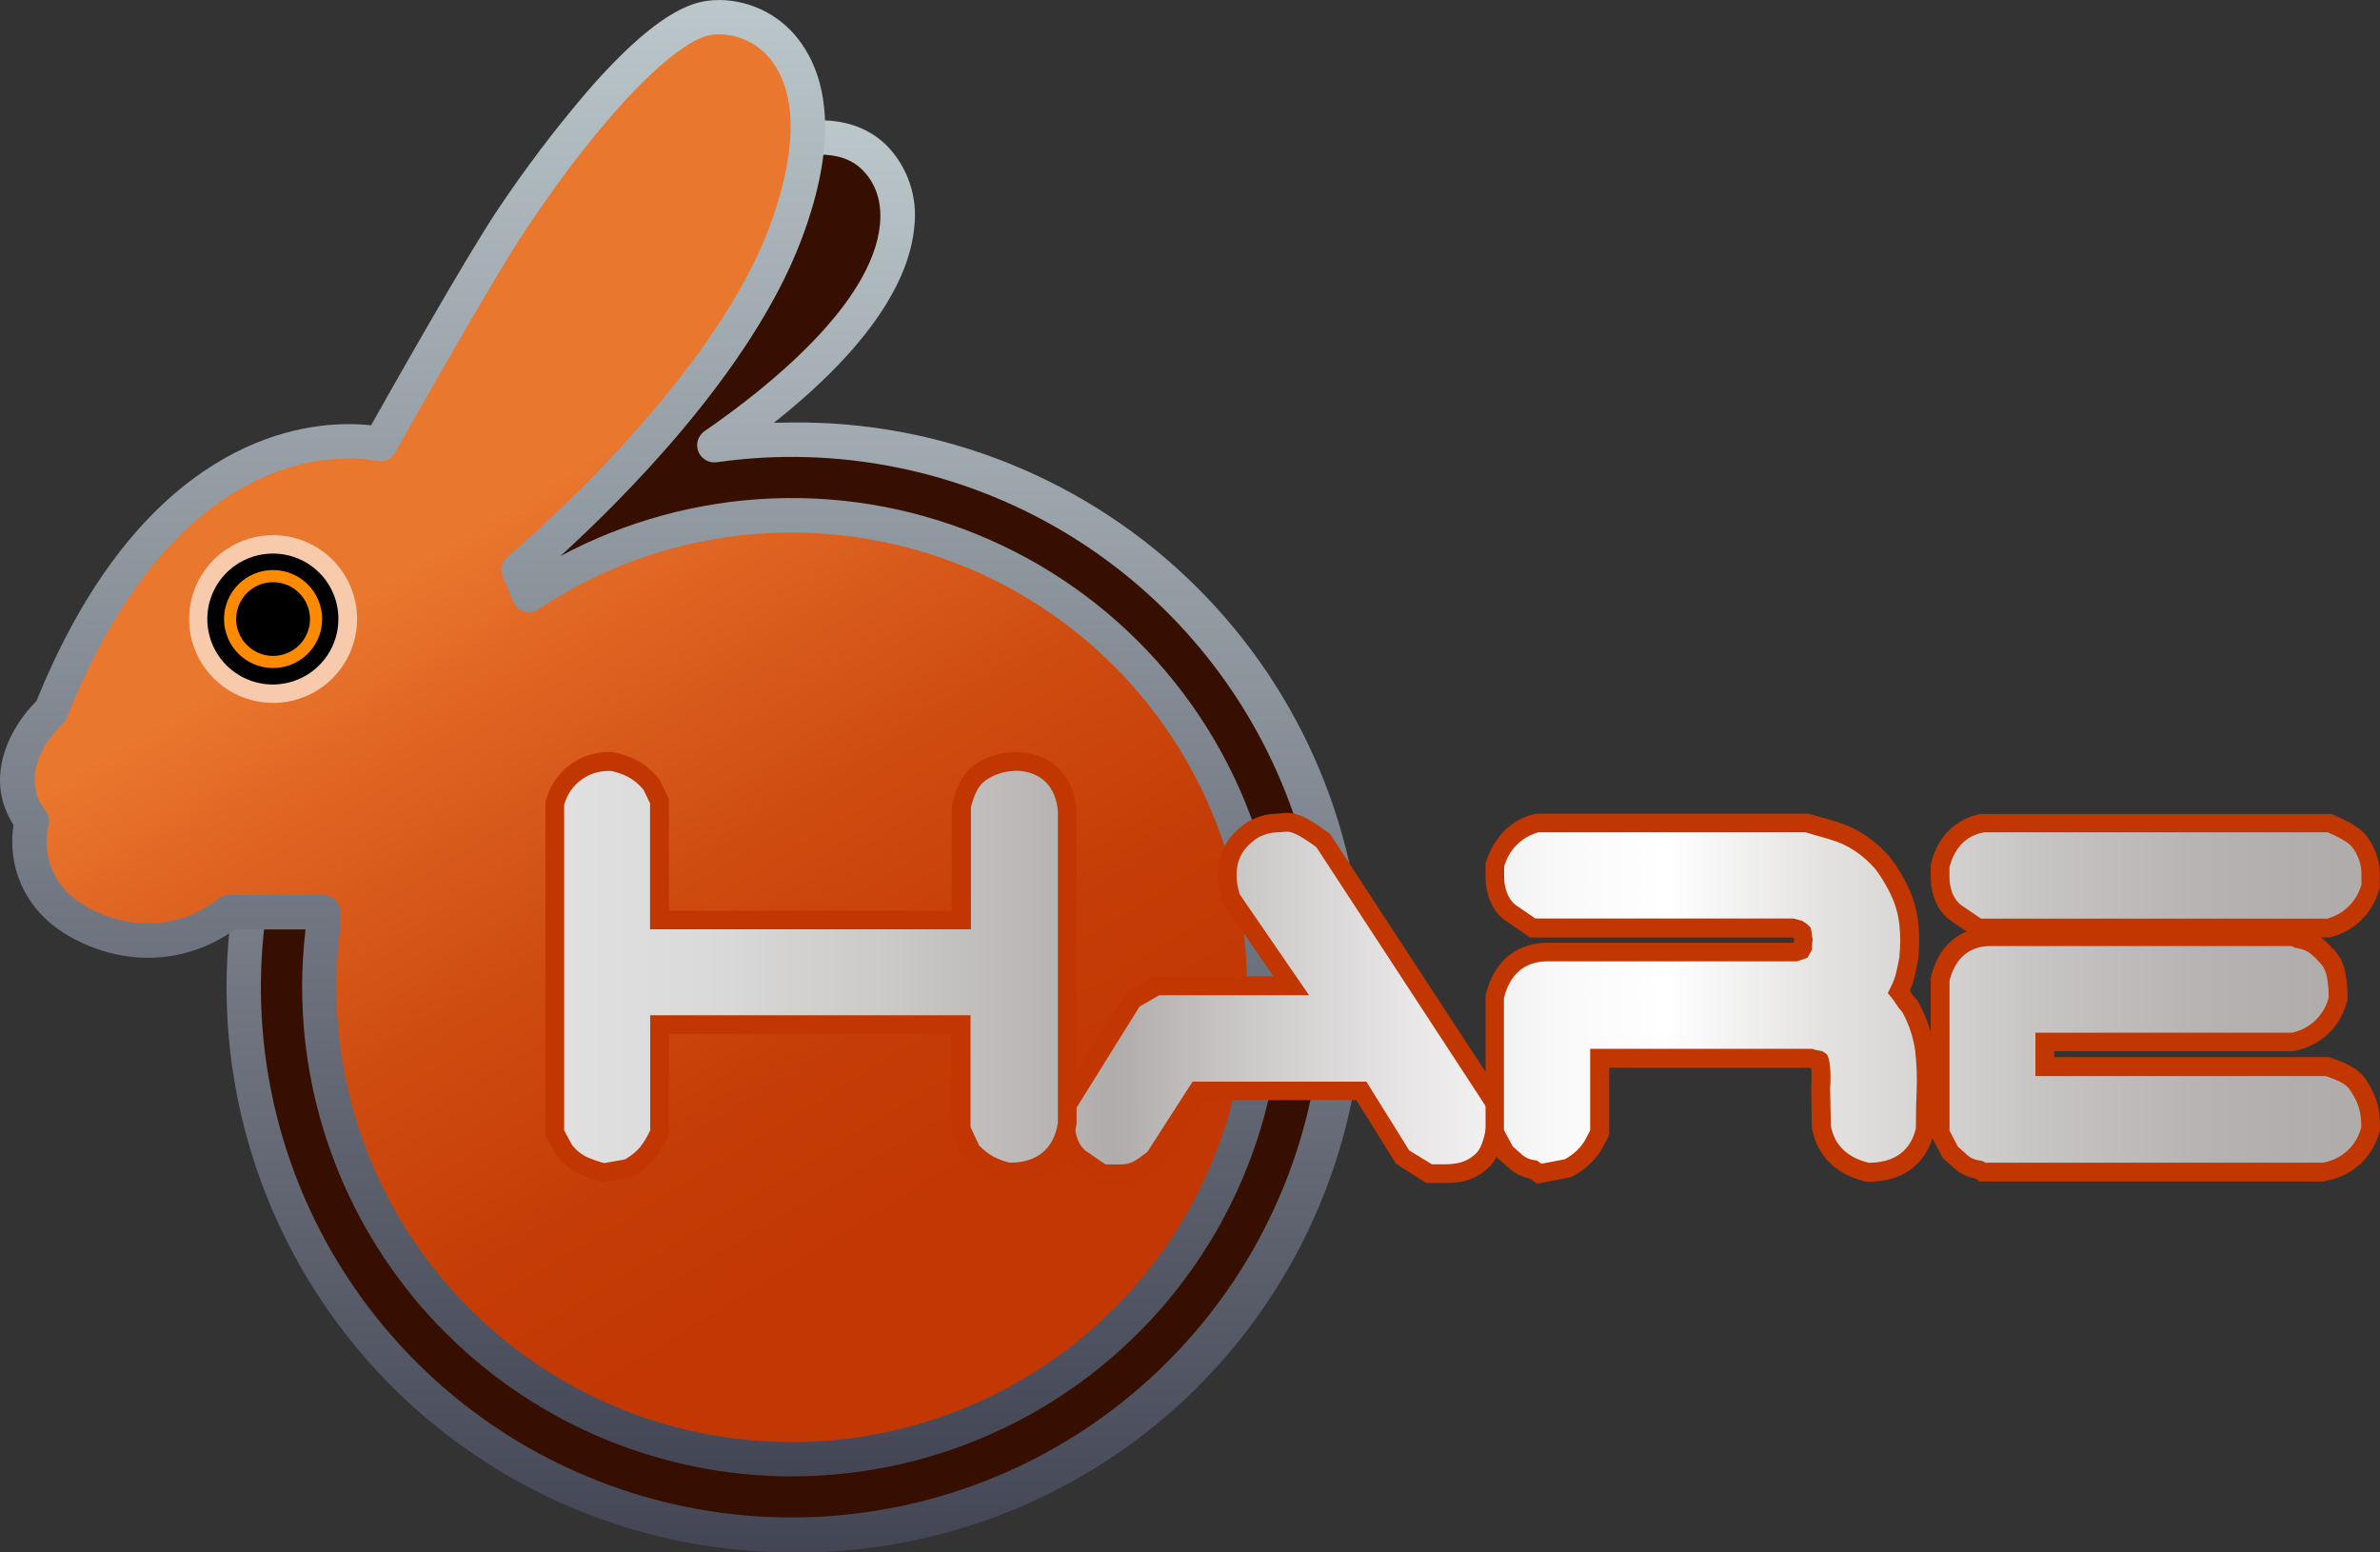 <svg width="92" height="60" viewBox="0 0 92 60" fill="none" xmlns="http://www.w3.org/2000/svg">
<rect x="0" y="0" width="92" height="60" fill="#333333" stroke="none"/>
<path d="M30.614 16.985C29.609 16.985 28.604 17.057 27.609 17.199C35.414 11.818 35.492 7.789 33.806 6.096C32.019 4.301 28.439 5.958 26.539 7.116C24.639 8.274 14.745 17.764 14.745 17.764L12.934 26.485C10.331 30.419 9.117 35.109 9.486 39.81C9.855 44.511 11.785 48.955 14.969 52.437C18.154 55.918 22.412 58.238 27.067 59.029C31.721 59.82 36.508 59.036 40.666 56.802C44.824 54.567 48.116 51.011 50.021 46.695C51.925 42.38 52.332 37.554 51.178 32.981C50.023 28.409 47.374 24.352 43.648 21.454C39.923 18.556 35.336 16.984 30.614 16.985Z" fill="#360F00"/>
<path d="M30.614 59.998C26.675 59.996 22.81 58.931 19.427 56.916C16.044 54.902 13.268 52.012 11.394 48.552C9.519 45.092 8.615 41.191 8.777 37.261C8.939 33.33 10.161 29.517 12.314 26.222L14.099 17.626C14.127 17.494 14.195 17.373 14.294 17.281C14.7 16.892 24.265 7.744 26.204 6.557C27.373 5.843 29.64 4.648 31.68 4.648C32.758 4.648 33.629 4.981 34.288 5.636C34.687 6.049 34.988 6.545 35.17 7.089C35.353 7.633 35.411 8.21 35.342 8.78C35.188 10.452 34.077 13.048 29.913 16.341C30.15 16.341 30.388 16.329 30.624 16.329C33.513 16.302 36.378 16.847 39.055 17.932C41.732 19.017 44.167 20.621 46.219 22.652C48.271 24.682 49.901 27.099 51.012 29.761C52.124 32.424 52.697 35.281 52.697 38.166C52.697 41.051 52.124 43.907 51.012 46.57C49.901 49.233 48.271 51.65 46.219 53.68C44.167 55.71 41.732 57.314 39.055 58.4C36.378 59.485 33.513 60.029 30.624 60.002L30.614 59.998ZM15.354 18.097L13.585 26.616C13.568 26.699 13.536 26.778 13.489 26.849C10.899 30.76 9.731 35.44 10.178 40.108C10.626 44.776 12.663 49.149 15.949 52.498C19.235 55.848 23.572 57.97 28.236 58.512C32.9 59.053 37.609 57.981 41.577 55.474C45.545 52.967 48.533 49.178 50.041 44.737C51.549 40.296 51.486 35.473 49.864 31.073C48.241 26.672 45.157 22.961 41.125 20.557C37.094 18.154 32.359 17.203 27.71 17.865C27.562 17.887 27.41 17.858 27.28 17.782C27.15 17.707 27.049 17.59 26.994 17.45C26.94 17.31 26.934 17.156 26.978 17.012C27.023 16.869 27.114 16.745 27.239 16.66C29.648 15 33.73 11.752 34.017 8.659C34.114 7.592 33.705 6.935 33.343 6.573C32.943 6.172 32.399 5.975 31.678 5.975C29.899 5.975 27.739 7.174 26.894 7.69C25.405 8.593 18.202 15.372 15.354 18.097Z" fill="url(#paint0_linear_127_11759)"/>
<path d="M30.608 19.92C26.993 19.915 23.459 20.985 20.456 22.995L20.051 22.022C20.051 22.022 27.876 15.547 30.341 9.072C32.806 2.596 29.583 0.364 27.383 0.703C25.044 1.055 21.18 6.403 19.77 8.515C18.361 10.627 14.703 17.174 14.703 17.174C14.358 17.094 6.777 15.493 1.975 27.489C1.975 27.489 -0.379 29.63 1.241 31.744C1.241 31.744 0.461 34.558 3.568 35.895C6.674 37.233 8.853 35.263 8.853 35.263H12.503C12.503 35.423 12.503 35.582 12.503 35.74C12.397 36.544 12.343 37.354 12.343 38.165C12.343 41.773 13.414 45.3 15.421 48.3C17.427 51.3 20.28 53.638 23.618 55.019C26.955 56.4 30.628 56.761 34.171 56.057C37.714 55.353 40.969 53.616 43.523 51.065C46.078 48.514 47.817 45.264 48.522 41.725C49.227 38.186 48.865 34.519 47.482 31.186C46.1 27.852 43.758 25.004 40.754 23C37.75 20.995 34.219 19.926 30.606 19.926L30.608 19.92Z" fill="url(#paint1_linear_127_11759)"/>
<path d="M30.608 57.063C25.59 57.058 20.778 55.064 17.229 51.52C13.681 47.976 11.684 43.171 11.679 38.159C11.679 37.411 11.723 36.664 11.811 35.921H9.083C8.107 36.631 6.932 37.016 5.725 37.02C4.89 37.015 4.066 36.838 3.303 36.501C0.664 35.366 0.315 33.139 0.523 31.882C-0.7 29.985 0.485 28.007 1.404 27.102C3.067 23.003 5.234 20.02 7.847 18.233C10.075 16.711 12.135 16.392 13.482 16.392C13.769 16.391 14.057 16.407 14.343 16.438C15.171 14.967 17.997 9.969 19.215 8.141C20.291 6.528 21.462 4.981 22.723 3.507C24.602 1.353 26.093 0.218 27.282 0.039C27.456 0.013 27.632 0 27.808 0C28.44 0.005 29.062 0.165 29.619 0.464C30.176 0.763 30.652 1.193 31.006 1.717C31.844 2.929 32.516 5.232 30.961 9.307C29.022 14.399 23.976 19.389 21.659 21.495C24.196 20.136 27.01 19.372 29.887 19.263C32.764 19.153 35.628 19.7 38.261 20.862C40.895 22.024 43.228 23.771 45.083 25.97C46.939 28.168 48.268 30.76 48.969 33.548C49.671 36.337 49.726 39.249 49.131 42.062C48.537 44.875 47.307 47.515 45.536 49.783C43.766 52.05 41.501 53.884 38.914 55.145C36.327 56.406 33.485 57.062 30.606 57.061L30.608 57.063ZM8.845 34.593H12.495C12.672 34.593 12.841 34.663 12.965 34.788C13.09 34.912 13.16 35.081 13.16 35.257C13.16 35.393 13.16 35.537 13.16 35.711C13.163 35.748 13.163 35.785 13.16 35.822C12.683 39.366 13.301 42.972 14.93 46.157C16.559 49.342 19.122 51.955 22.277 53.647C25.432 55.339 29.029 56.029 32.587 55.626C36.146 55.223 39.496 53.745 42.192 51.391C44.887 49.036 46.799 45.916 47.672 42.448C48.546 38.979 48.339 35.327 47.08 31.979C45.82 28.631 43.568 25.747 40.624 23.711C37.68 21.674 34.184 20.584 30.602 20.584C27.119 20.579 23.714 21.611 20.821 23.548C20.739 23.603 20.646 23.639 20.549 23.653C20.452 23.668 20.352 23.661 20.258 23.632C20.164 23.604 20.078 23.555 20.005 23.489C19.932 23.423 19.874 23.341 19.837 23.25L19.431 22.277C19.378 22.145 19.367 22 19.402 21.862C19.438 21.724 19.516 21.601 19.626 21.51C19.702 21.446 27.344 15.068 29.72 8.834C30.77 6.072 30.84 3.813 29.915 2.47C29.683 2.123 29.37 1.838 29.003 1.639C28.637 1.44 28.227 1.333 27.81 1.327C27.7 1.327 27.589 1.335 27.48 1.351C26.299 1.53 23.629 3.924 20.324 8.877C18.94 10.952 15.312 17.427 15.277 17.491C15.206 17.617 15.097 17.716 14.966 17.774C14.835 17.832 14.688 17.847 14.548 17.814C14.197 17.746 13.839 17.714 13.482 17.719C12.328 17.719 10.545 17.999 8.598 19.329C6.177 20.983 4.154 23.805 2.585 27.731C2.548 27.824 2.49 27.908 2.416 27.976C2.34 28.046 0.537 29.728 1.761 31.333C1.824 31.415 1.868 31.511 1.887 31.612C1.907 31.713 1.902 31.818 1.874 31.917C1.816 32.147 1.354 34.22 3.823 35.284C4.42 35.549 5.066 35.689 5.719 35.695C6.692 35.691 7.636 35.364 8.403 34.767C8.524 34.656 8.681 34.595 8.845 34.593Z" fill="url(#paint2_linear_127_11759)"/>
<path d="M13.803 23.926C13.803 24.567 13.613 25.194 13.256 25.727C12.899 26.261 12.392 26.676 11.798 26.922C11.204 27.167 10.552 27.231 9.922 27.106C9.292 26.98 8.713 26.671 8.259 26.217C7.805 25.763 7.496 25.185 7.371 24.556C7.247 23.927 7.311 23.274 7.558 22.682C7.804 22.09 8.221 21.584 8.755 21.228C9.29 20.872 9.918 20.682 10.56 20.683C11.421 20.684 12.246 21.026 12.854 21.634C13.462 22.242 13.803 23.066 13.803 23.926Z" fill="#F6CAAB"/>
<path d="M13.08 23.926C13.08 24.426 12.932 24.915 12.653 25.331C12.375 25.747 11.979 26.072 11.516 26.263C11.053 26.455 10.544 26.505 10.053 26.407C9.561 26.31 9.11 26.069 8.755 25.715C8.401 25.361 8.16 24.91 8.062 24.419C7.964 23.928 8.014 23.42 8.206 22.957C8.398 22.495 8.723 22.1 9.139 21.822C9.556 21.544 10.046 21.395 10.547 21.395C10.88 21.394 11.21 21.459 11.518 21.585C11.826 21.712 12.106 21.898 12.341 22.134C12.577 22.369 12.763 22.648 12.89 22.956C13.017 23.264 13.082 23.593 13.08 23.926Z" fill="black"/>
<path d="M12.453 23.925C12.453 24.3 12.341 24.666 12.133 24.978C11.925 25.289 11.629 25.532 11.282 25.675C10.936 25.818 10.554 25.856 10.187 25.783C9.819 25.71 9.481 25.529 9.216 25.265C8.95 25 8.77 24.662 8.697 24.295C8.623 23.928 8.661 23.547 8.805 23.201C8.948 22.855 9.191 22.559 9.503 22.351C9.815 22.143 10.181 22.032 10.556 22.032C10.805 22.032 11.052 22.081 11.282 22.176C11.512 22.271 11.721 22.411 11.897 22.586C12.073 22.762 12.213 22.971 12.308 23.201C12.404 23.43 12.453 23.677 12.453 23.925Z" fill="#FE8A00"/>
<path d="M11.983 23.926C11.983 24.208 11.899 24.483 11.743 24.717C11.586 24.952 11.363 25.134 11.102 25.242C10.842 25.35 10.555 25.378 10.278 25.323C10.001 25.268 9.747 25.133 9.548 24.933C9.348 24.734 9.212 24.48 9.157 24.204C9.102 23.927 9.13 23.641 9.238 23.381C9.346 23.12 9.529 22.898 9.764 22.741C9.998 22.585 10.274 22.501 10.556 22.501C10.935 22.501 11.298 22.651 11.565 22.919C11.833 23.186 11.983 23.548 11.983 23.926Z" fill="black"/>
<path d="M55.242 45.36L54.228 44.714L52.638 42.157H46.32L44.644 44.776L44.537 44.854C44.385 44.965 44.244 45.062 44.123 45.14C43.891 45.288 43.62 45.364 43.344 45.36H42.638L41.742 44.753L41.722 44.737C41.517 44.555 41.367 44.318 41.29 44.054C41.227 43.858 41.194 43.653 41.19 43.447V42.816L43.786 38.63L44.71 38.095H49.914L47.589 34.697L47.557 34.584C47.203 33.282 47.778 32.577 48.163 32.266C48.329 32.112 48.525 31.995 48.738 31.921C48.94 31.845 49.154 31.804 49.37 31.8C49.455 31.8 49.541 31.793 49.625 31.779C49.668 31.773 49.712 31.77 49.756 31.769C50.021 31.769 50.34 31.874 51.059 32.406L51.161 32.48L57.918 42.828L57.886 43.077C57.746 44.245 57.539 44.634 57.273 44.872C57.054 45.077 56.785 45.223 56.493 45.294C56.301 45.338 56.105 45.36 55.908 45.36H55.242Z" fill="url(#paint3_linear_127_11759)"/>
<path d="M55.908 45.722H55.129L53.96 44.975L52.43 42.519H46.519L44.913 45.03L44.751 45.148C44.593 45.261 44.449 45.362 44.321 45.444C44.03 45.63 43.691 45.727 43.346 45.722H42.522L41.485 45.012C41.228 44.785 41.04 44.49 40.943 44.162C40.87 43.931 40.831 43.691 40.828 43.449V42.715L43.527 38.364L44.611 37.735H49.224L47.25 34.858L47.203 34.687C46.794 33.194 47.472 32.365 47.92 31.999C48.12 31.818 48.353 31.678 48.608 31.588C48.85 31.497 49.106 31.449 49.364 31.447C49.429 31.446 49.495 31.44 49.559 31.429C49.62 31.419 49.682 31.415 49.744 31.415C50.15 31.415 50.545 31.6 51.26 32.12L51.416 32.235L58.286 42.745L58.241 43.134C58.107 44.241 57.9 44.81 57.507 45.156C57.24 45.402 56.914 45.576 56.561 45.66C56.346 45.704 56.128 45.724 55.908 45.722ZM55.347 44.998H55.908C56.078 44.997 56.248 44.978 56.413 44.94C56.646 44.882 56.859 44.765 57.033 44.599C57.201 44.452 57.392 44.15 57.526 43.042L57.542 42.924L50.888 32.747L50.84 32.712C50.155 32.213 49.912 32.145 49.75 32.145C49.725 32.143 49.701 32.143 49.676 32.145C49.573 32.161 49.469 32.169 49.364 32.17C49.19 32.174 49.018 32.207 48.855 32.27C48.689 32.328 48.537 32.419 48.407 32.538L48.386 32.556C48.006 32.861 47.606 33.445 47.903 34.502L47.916 34.557L50.602 38.465H44.808L44.048 38.905L41.547 42.92V43.455C41.55 43.625 41.578 43.794 41.631 43.955C41.688 44.155 41.801 44.334 41.956 44.471L42.736 45.004H43.321C43.528 45.008 43.731 44.952 43.905 44.841C44.022 44.767 44.155 44.673 44.295 44.566L44.346 44.529L46.1 41.805H52.818L54.472 44.463L55.347 44.998Z" fill="#C23601"/>
<path d="M23.169 45.275C22.971 45.218 22.775 45.149 22.584 45.071C22.305 44.949 22.059 44.762 21.867 44.526L21.822 44.471L21.448 43.78V31.018L21.491 30.902C21.631 30.469 21.906 30.092 22.276 29.827C22.646 29.561 23.092 29.422 23.547 29.428H23.617L23.693 29.444C23.945 29.494 24.188 29.576 24.418 29.689C24.69 29.832 24.93 30.027 25.128 30.261L25.186 30.331L25.492 30.97V35.561H37.148V31.194L37.168 31.116C37.316 30.485 37.558 30.067 37.904 29.839C38.133 29.683 38.387 29.568 38.655 29.498C38.879 29.445 39.109 29.419 39.339 29.421H39.388C40.479 29.496 41.159 30.199 41.253 31.334V43.401V43.453C41.058 44.621 40.294 45.279 39.08 45.298H38.984L38.891 45.275C38.66 45.215 38.437 45.128 38.226 45.016C38.01 44.894 37.813 44.741 37.641 44.563L37.556 44.477L37.166 43.636V39.602H25.492V43.769L25.418 43.916C25.311 44.14 25.18 44.352 25.028 44.549C24.849 44.764 24.632 44.945 24.389 45.084L24.28 45.15L23.327 45.32L23.169 45.275Z" fill="url(#paint4_linear_127_11759)"/>
<path d="M23.304 45.69L23.068 45.623C22.857 45.562 22.65 45.487 22.448 45.401C22.115 45.257 21.822 45.036 21.593 44.755L21.523 44.672L21.084 43.872V30.954L21.15 30.775C21.317 30.275 21.638 29.841 22.067 29.534C22.495 29.227 23.01 29.063 23.538 29.066H23.653L23.766 29.088C24.049 29.144 24.323 29.238 24.582 29.366C24.898 29.529 25.177 29.753 25.405 30.026L25.496 30.133L25.857 30.888V35.199H36.788V31.159L36.815 31.04C36.987 30.314 37.279 29.825 37.708 29.543C37.972 29.365 38.265 29.233 38.573 29.154C38.825 29.095 39.083 29.065 39.341 29.066H39.415C40.686 29.156 41.508 29.995 41.615 31.312V31.398V43.43L41.604 43.512C41.389 44.856 40.469 45.641 39.07 45.662H38.922L38.782 45.623C38.523 45.557 38.273 45.46 38.037 45.335C37.788 45.196 37.561 45.023 37.361 44.819L37.23 44.687L36.776 43.714V39.964H25.855V43.856L25.742 44.08C25.621 44.327 25.476 44.561 25.307 44.779C25.101 45.028 24.852 45.239 24.573 45.401L24.405 45.503L23.304 45.69ZM22.119 44.265L22.142 44.29C22.299 44.483 22.499 44.637 22.727 44.738C22.905 44.813 23.088 44.878 23.274 44.932L23.349 44.954L24.154 44.812L24.206 44.781C24.411 44.662 24.595 44.509 24.748 44.329C24.884 44.151 25.002 43.96 25.099 43.759L25.134 43.689V39.239H37.517V43.56L37.848 44.271L37.891 44.312C38.041 44.465 38.213 44.596 38.4 44.701C38.585 44.798 38.782 44.874 38.984 44.926L39.029 44.938H39.076C40.107 44.923 40.736 44.391 40.894 43.401V43.375V31.365C40.814 30.415 40.275 29.856 39.372 29.792H39.337C39.14 29.792 38.944 29.815 38.752 29.86C38.525 29.921 38.31 30.019 38.115 30.15C37.85 30.326 37.659 30.672 37.531 31.207V31.246V35.917H25.128V31.051L24.88 30.532L24.853 30.499C24.688 30.299 24.484 30.135 24.255 30.014C24.054 29.914 23.841 29.842 23.621 29.798H23.586H23.549C23.167 29.79 22.792 29.907 22.482 30.13C22.171 30.353 21.942 30.671 21.828 31.036L21.807 31.092V43.689L22.119 44.265Z" fill="#C23601"/>
<path d="M59.27 45.206C59 45.174 58.748 45.055 58.551 44.868C58.459 44.782 58.37 44.702 58.286 44.63L58.185 44.543L57.795 43.782V38.527L57.818 38.439C58.194 37.042 59.206 36.814 59.767 36.804H69.416C69.511 36.773 69.582 36.748 69.632 36.728C69.652 36.691 69.671 36.656 69.695 36.617C69.695 36.52 69.703 36.423 69.718 36.327C69.703 36.244 69.689 36.158 69.679 36.074C69.679 36.059 69.679 36.047 69.679 36.037C69.676 36.033 69.672 36.029 69.667 36.026C69.635 35.998 69.6 35.973 69.564 35.95C69.531 35.935 69.496 35.922 69.461 35.913L69.305 35.874H59.253L58.354 35.263L58.337 35.245C58.124 35.059 57.968 34.816 57.886 34.545C57.823 34.35 57.79 34.146 57.787 33.941V33.422L57.832 33.305C58.118 32.526 58.643 32.026 59.344 31.835L59.434 31.812H69.858L69.954 31.839L70.868 32.104C71.235 32.212 71.584 32.374 71.903 32.585C72.234 32.804 72.532 33.069 72.788 33.373L72.819 33.41C73.062 33.739 73.273 34.091 73.448 34.461C73.635 34.86 73.752 35.288 73.797 35.726C73.84 36.149 73.84 36.576 73.797 36.999V37.047C73.756 37.281 73.707 37.517 73.649 37.744C73.593 37.947 73.516 38.143 73.417 38.328C73.483 38.409 73.543 38.493 73.598 38.581C73.655 38.672 73.721 38.757 73.793 38.836L73.85 38.898L73.889 38.974C74.166 39.483 74.345 40.04 74.417 40.615C74.473 41.114 74.491 41.616 74.471 42.118C74.452 42.575 74.442 43.048 74.442 43.525V43.601L74.425 43.675C74.292 44.27 73.84 45.275 72.302 45.3H72.211L72.123 45.278C70.849 44.961 70.511 44.068 70.424 43.564V43.548V43.47L70.404 42.055V42.042C70.447 41.325 70.377 41.059 70.35 40.985C70.343 40.979 70.336 40.974 70.328 40.969C70.306 40.963 70.283 40.959 70.26 40.956C70.176 40.941 70.093 40.921 70.01 40.897H61.835V43.766L61.761 43.914C61.687 44.064 61.617 44.19 61.548 44.303C61.448 44.468 61.325 44.617 61.182 44.747C61.04 44.882 60.882 44.998 60.71 45.093L60.613 45.148L59.502 45.362L59.27 45.206Z" fill="url(#paint5_linear_127_11759)"/>
<path d="M59.419 45.75L59.13 45.544C58.819 45.488 58.532 45.343 58.304 45.125L58.05 44.897L57.895 44.765L57.425 43.864V38.475L57.462 38.34C57.914 36.653 59.216 36.447 59.761 36.437H69.34C69.342 36.402 69.346 36.367 69.352 36.332C69.352 36.306 69.342 36.279 69.338 36.254L69.258 36.233H59.142L58.095 35.514C57.833 35.282 57.641 34.981 57.54 34.646C57.467 34.417 57.428 34.178 57.425 33.938V33.354L57.491 33.175C57.82 32.289 58.428 31.703 59.245 31.482L59.382 31.447H69.905L70.05 31.487L70.962 31.752C71.365 31.87 71.748 32.047 72.098 32.278C72.457 32.517 72.78 32.805 73.059 33.134L73.105 33.192C73.364 33.54 73.587 33.912 73.772 34.304C73.974 34.739 74.103 35.206 74.152 35.684C74.199 36.133 74.199 36.585 74.152 37.034L74.142 37.108C74.099 37.35 74.047 37.593 73.988 37.828C73.947 37.987 73.892 38.142 73.825 38.292C73.848 38.327 73.871 38.362 73.893 38.397C73.939 38.466 73.99 38.531 74.047 38.591L74.132 38.687L74.193 38.802C74.491 39.351 74.683 39.951 74.76 40.571C74.819 41.087 74.838 41.608 74.817 42.128C74.797 42.579 74.787 43.046 74.787 43.519V43.65L74.762 43.763C74.637 44.327 74.144 45.641 72.291 45.672H72.15L72.018 45.639C70.49 45.25 70.132 44.109 70.05 43.634L70.034 43.484L70.014 42.056V42.031C70.034 41.783 70.034 41.534 70.014 41.287L69.933 41.267H62.205V43.86L62.094 44.084C62.014 44.242 61.94 44.378 61.868 44.498C61.745 44.689 61.596 44.862 61.426 45.012C61.262 45.166 61.08 45.3 60.884 45.411L60.736 45.493L59.419 45.75ZM58.473 44.306L58.522 44.349C58.61 44.424 58.703 44.506 58.799 44.596C58.939 44.73 59.118 44.816 59.311 44.839L59.405 44.851L59.586 44.979L60.488 44.806L60.533 44.779C60.679 44.698 60.814 44.599 60.935 44.485C61.052 44.377 61.154 44.254 61.239 44.119C61.301 44.014 61.367 43.895 61.434 43.753L61.469 43.683V40.536H70.044L70.094 40.553C70.162 40.573 70.231 40.588 70.301 40.6L70.395 40.619L70.457 40.635L70.51 40.67L70.547 40.697L70.632 40.761L70.669 40.863C70.726 41.02 70.786 41.355 70.745 42.064L70.771 43.504C70.858 44.014 71.178 44.672 72.199 44.931L72.24 44.94H72.285C73.509 44.921 73.926 44.201 74.06 43.599V43.564V43.529C74.06 43.046 74.07 42.568 74.09 42.106C74.109 41.624 74.092 41.14 74.037 40.66C73.971 40.13 73.805 39.617 73.55 39.148L73.53 39.111L73.503 39.082C73.417 38.987 73.34 38.884 73.273 38.774C73.226 38.7 73.175 38.628 73.119 38.56L72.973 38.379L73.078 38.169C73.165 38.005 73.233 37.832 73.283 37.653C73.337 37.435 73.384 37.213 73.423 36.988V36.953C73.464 36.556 73.464 36.156 73.423 35.76C73.382 35.362 73.276 34.974 73.107 34.611C72.944 34.265 72.748 33.936 72.523 33.626L72.501 33.599C72.267 33.325 71.996 33.084 71.696 32.883C71.408 32.691 71.092 32.545 70.759 32.449L69.845 32.184L69.806 32.167H59.477L59.434 32.178C59.136 32.265 58.864 32.425 58.643 32.642C58.422 32.859 58.258 33.128 58.165 33.424L58.144 33.48V33.934C58.148 34.103 58.176 34.271 58.228 34.432C58.29 34.639 58.409 34.824 58.571 34.967L59.35 35.501H69.325L69.362 35.51C69.403 35.52 69.461 35.534 69.541 35.557L69.611 35.578H69.644L69.732 35.631C69.781 35.663 69.829 35.697 69.874 35.734L69.927 35.785L69.995 35.861L70.014 35.962C70.014 35.977 70.014 35.995 70.024 36.02C70.032 36.097 70.044 36.173 70.059 36.248L70.071 36.31L70.061 36.373C70.049 36.452 70.043 36.532 70.042 36.612V36.709L69.993 36.793C69.974 36.824 69.956 36.855 69.941 36.886L69.876 37.007L69.749 37.058L69.514 37.139L69.459 37.157H59.754C59.191 37.169 58.446 37.414 58.148 38.519L58.136 38.562V43.679L58.473 44.306Z" fill="#C23601"/>
<path d="M76.641 45.302L76.489 45.199C76.217 45.168 75.963 45.049 75.765 44.86C75.674 44.775 75.586 44.695 75.5 44.623L75.399 44.535L75.009 43.774V37.828L75.035 37.735C75.424 36.39 76.399 36.19 76.945 36.19H88.681L88.827 36.261C88.859 36.274 88.894 36.282 88.928 36.285C89.186 36.326 89.427 36.441 89.622 36.616C89.734 36.712 89.839 36.816 89.936 36.927C90.114 37.106 90.239 37.331 90.296 37.577C90.328 37.718 90.352 37.861 90.368 38.005C90.385 38.168 90.393 38.331 90.392 38.494V38.607L90.357 38.714C90.244 39.097 90.029 39.442 89.736 39.713C89.443 39.984 89.081 40.171 88.69 40.253L88.614 40.271H79.041V41.221H89.955L90.062 41.256C90.631 41.45 90.951 41.645 91.134 41.904C91.236 42.054 91.326 42.212 91.405 42.375C91.488 42.548 91.549 42.73 91.586 42.918C91.624 43.119 91.641 43.323 91.639 43.527V43.636L91.606 43.741C91.487 44.137 91.26 44.492 90.95 44.765C90.64 45.039 90.26 45.22 89.852 45.288L89.788 45.302H76.641Z" fill="url(#paint6_linear_127_11759)"/>
<path d="M89.823 45.664H76.531L76.356 45.547C76.038 45.493 75.744 45.346 75.51 45.125C75.423 45.043 75.339 44.967 75.257 44.897L75.101 44.765L74.633 43.864V37.778L74.672 37.638C75.136 36.003 76.407 35.826 76.931 35.826H88.753L88.948 35.923H88.973C89.298 35.976 89.602 36.12 89.848 36.338C89.971 36.443 90.086 36.557 90.193 36.678C90.413 36.904 90.568 37.186 90.639 37.494C90.672 37.649 90.7 37.807 90.717 37.961C90.736 38.137 90.744 38.313 90.743 38.49V38.661L90.688 38.825C90.558 39.268 90.309 39.667 89.969 39.98C89.63 40.293 89.211 40.508 88.759 40.602L88.644 40.629H79.406V40.855H90.012L90.176 40.909C90.825 41.125 91.201 41.361 91.431 41.688C91.544 41.853 91.645 42.027 91.731 42.208C91.826 42.407 91.896 42.618 91.939 42.834C91.982 43.059 92.002 43.287 92 43.516V43.683L91.949 43.843C91.812 44.3 91.55 44.711 91.191 45.027C90.832 45.344 90.392 45.554 89.92 45.633L89.823 45.664ZM76.75 44.938H89.755H89.784C90.128 44.883 90.45 44.731 90.711 44.5C90.972 44.269 91.162 43.969 91.259 43.634L91.275 43.586V43.533C91.277 43.352 91.261 43.172 91.228 42.994C91.196 42.835 91.145 42.681 91.076 42.535C91.005 42.389 90.924 42.248 90.832 42.114C90.7 41.919 90.427 41.766 89.946 41.606L89.895 41.589H78.679V39.913H88.56H88.595C88.926 39.845 89.231 39.688 89.479 39.459C89.726 39.23 89.906 38.937 89.998 38.613L90.016 38.562V38.508C90.016 38.358 90.009 38.208 89.994 38.058C89.979 37.93 89.957 37.799 89.928 37.669C89.884 37.489 89.792 37.324 89.661 37.192L89.647 37.176C89.561 37.078 89.468 36.986 89.369 36.902C89.225 36.773 89.048 36.688 88.858 36.657L88.763 36.637H88.728L88.581 36.565H76.931C76.385 36.565 75.672 36.787 75.372 37.848L75.36 37.893V43.7L75.684 44.319L75.733 44.362C75.82 44.438 75.912 44.52 76.007 44.609C76.148 44.745 76.329 44.831 76.524 44.853L76.625 44.868L76.75 44.938Z" fill="#C23601"/>
<path d="M76.461 35.864L75.563 35.253L75.543 35.236C75.331 35.049 75.175 34.806 75.093 34.535C75.031 34.34 74.999 34.137 74.996 33.932V33.465L75.021 33.373C75.344 32.205 76.173 31.89 76.637 31.816H76.652H76.736H90.045L90.177 31.875C90.883 32.182 91.103 32.394 91.226 32.56C91.358 32.737 91.462 32.934 91.534 33.144C91.6 33.338 91.635 33.542 91.637 33.747V34.249L91.604 34.354C91.497 34.705 91.305 35.025 91.045 35.284C90.785 35.543 90.465 35.735 90.113 35.841L90.01 35.876L76.461 35.864Z" fill="url(#paint7_linear_127_11759)"/>
<path d="M90.074 36.231H76.348L75.304 35.512C75.04 35.281 74.847 34.98 74.746 34.644C74.674 34.415 74.636 34.176 74.633 33.936V33.418L74.67 33.282C75.06 31.863 76.134 31.53 76.574 31.458H76.623H76.736H90.121L90.316 31.546C91.095 31.888 91.353 32.13 91.51 32.348C91.665 32.557 91.786 32.788 91.869 33.035C91.948 33.266 91.99 33.508 91.992 33.753V34.308L91.941 34.467C91.817 34.873 91.595 35.242 91.295 35.541C90.994 35.841 90.625 36.062 90.218 36.186L90.074 36.231ZM76.58 35.505H89.959L90.01 35.489C90.307 35.401 90.578 35.24 90.797 35.021C91.017 34.802 91.178 34.532 91.267 34.236L91.282 34.185V33.739C91.28 33.572 91.251 33.407 91.197 33.249C91.137 33.075 91.051 32.912 90.942 32.764C90.854 32.645 90.671 32.472 90.041 32.196L89.977 32.169H76.752H76.699C76.233 32.248 75.627 32.538 75.37 33.471L75.358 33.514V33.932C75.361 34.101 75.389 34.269 75.44 34.43C75.502 34.638 75.622 34.823 75.785 34.965L76.58 35.505Z" fill="#C23601"/>
<defs>
<linearGradient id="paint0_linear_127_11759" x1="30.614" y1="4.648" x2="30.614" y2="60.002" gradientUnits="userSpaceOnUse">
<stop stop-color="#BBC7CB"/>
<stop offset="1" stop-color="#434554"/>
</linearGradient>
<linearGradient id="paint1_linear_127_11759" x1="12.725" y1="12.787" x2="40.043" y2="57.423" gradientUnits="userSpaceOnUse">
<stop offset="0.18" stop-color="#EA772E"/>
<stop offset="0.28" stop-color="#E06623"/>
<stop offset="0.48" stop-color="#CF4C11"/>
<stop offset="0.65" stop-color="#C53D06"/>
<stop offset="0.79" stop-color="#C23702"/>
</linearGradient>
<linearGradient id="paint2_linear_127_11759" x1="24.769" y1="0" x2="24.769" y2="57.063" gradientUnits="userSpaceOnUse">
<stop stop-color="#BBC7CB"/>
<stop offset="1" stop-color="#434554"/>
</linearGradient>
<linearGradient id="paint3_linear_127_11759" x1="21.787" y1="38.568" x2="90.487" y2="38.568" gradientUnits="userSpaceOnUse">
<stop stop-color="#E0E0E0"/>
<stop offset="0.08" stop-color="#DBDADA"/>
<stop offset="0.18" stop-color="#CBCAC9"/>
<stop offset="0.3" stop-color="#B3AFAE"/>
<stop offset="0.31" stop-color="#B0ACAB"/>
<stop offset="0.39" stop-color="#CDCBCA"/>
<stop offset="0.48" stop-color="#E9E7E7"/>
<stop offset="0.56" stop-color="#F9F9F9"/>
<stop offset="0.62" stop-color="white"/>
<stop offset="0.71" stop-color="#E3E2E1"/>
<stop offset="0.83" stop-color="#C7C4C4"/>
<stop offset="0.93" stop-color="#B6B2B1"/>
<stop offset="1" stop-color="#B0ACAB"/>
</linearGradient>
<linearGradient id="paint4_linear_127_11759" x1="21.787" y1="37.373" x2="90.487" y2="37.373" gradientUnits="userSpaceOnUse">
<stop stop-color="#E0E0E0"/>
<stop offset="0.08" stop-color="#DBDADA"/>
<stop offset="0.18" stop-color="#CBCAC9"/>
<stop offset="0.3" stop-color="#B3AFAE"/>
<stop offset="0.31" stop-color="#B0ACAB"/>
<stop offset="0.39" stop-color="#CDCBCA"/>
<stop offset="0.48" stop-color="#E9E7E7"/>
<stop offset="0.56" stop-color="#F9F9F9"/>
<stop offset="0.62" stop-color="white"/>
<stop offset="0.71" stop-color="#E3E2E1"/>
<stop offset="0.83" stop-color="#C7C4C4"/>
<stop offset="0.93" stop-color="#B6B2B1"/>
<stop offset="1" stop-color="#B0ACAB"/>
</linearGradient>
<linearGradient id="paint5_linear_127_11759" x1="21.788" y1="38.585" x2="90.487" y2="38.585" gradientUnits="userSpaceOnUse">
<stop stop-color="#E0E0E0"/>
<stop offset="0.08" stop-color="#DBDADA"/>
<stop offset="0.18" stop-color="#CBCAC9"/>
<stop offset="0.3" stop-color="#B3AFAE"/>
<stop offset="0.31" stop-color="#B0ACAB"/>
<stop offset="0.39" stop-color="#CDCBCA"/>
<stop offset="0.48" stop-color="#E9E7E7"/>
<stop offset="0.56" stop-color="#F9F9F9"/>
<stop offset="0.62" stop-color="white"/>
<stop offset="0.71" stop-color="#E3E2E1"/>
<stop offset="0.83" stop-color="#C7C4C4"/>
<stop offset="0.93" stop-color="#B6B2B1"/>
<stop offset="1" stop-color="#B0ACAB"/>
</linearGradient>
<linearGradient id="paint6_linear_127_11759" x1="21.788" y1="40.746" x2="90.487" y2="40.746" gradientUnits="userSpaceOnUse">
<stop stop-color="#E0E0E0"/>
<stop offset="0.08" stop-color="#DBDADA"/>
<stop offset="0.18" stop-color="#CBCAC9"/>
<stop offset="0.3" stop-color="#B3AFAE"/>
<stop offset="0.31" stop-color="#B0ACAB"/>
<stop offset="0.39" stop-color="#CDCBCA"/>
<stop offset="0.48" stop-color="#E9E7E7"/>
<stop offset="0.56" stop-color="#F9F9F9"/>
<stop offset="0.62" stop-color="white"/>
<stop offset="0.71" stop-color="#E3E2E1"/>
<stop offset="0.83" stop-color="#C7C4C4"/>
<stop offset="0.93" stop-color="#B6B2B1"/>
<stop offset="1" stop-color="#B0ACAB"/>
</linearGradient>
<linearGradient id="paint7_linear_127_11759" x1="21.787" y1="33.836" x2="90.487" y2="33.836" gradientUnits="userSpaceOnUse">
<stop stop-color="#E0E0E0"/>
<stop offset="0.08" stop-color="#DBDADA"/>
<stop offset="0.18" stop-color="#CBCAC9"/>
<stop offset="0.3" stop-color="#B3AFAE"/>
<stop offset="0.31" stop-color="#B0ACAB"/>
<stop offset="0.39" stop-color="#CDCBCA"/>
<stop offset="0.48" stop-color="#E9E7E7"/>
<stop offset="0.56" stop-color="#F9F9F9"/>
<stop offset="0.62" stop-color="white"/>
<stop offset="0.71" stop-color="#E3E2E1"/>
<stop offset="0.83" stop-color="#C7C4C4"/>
<stop offset="0.93" stop-color="#B6B2B1"/>
<stop offset="1" stop-color="#B0ACAB"/>
</linearGradient>
</defs>
</svg>
